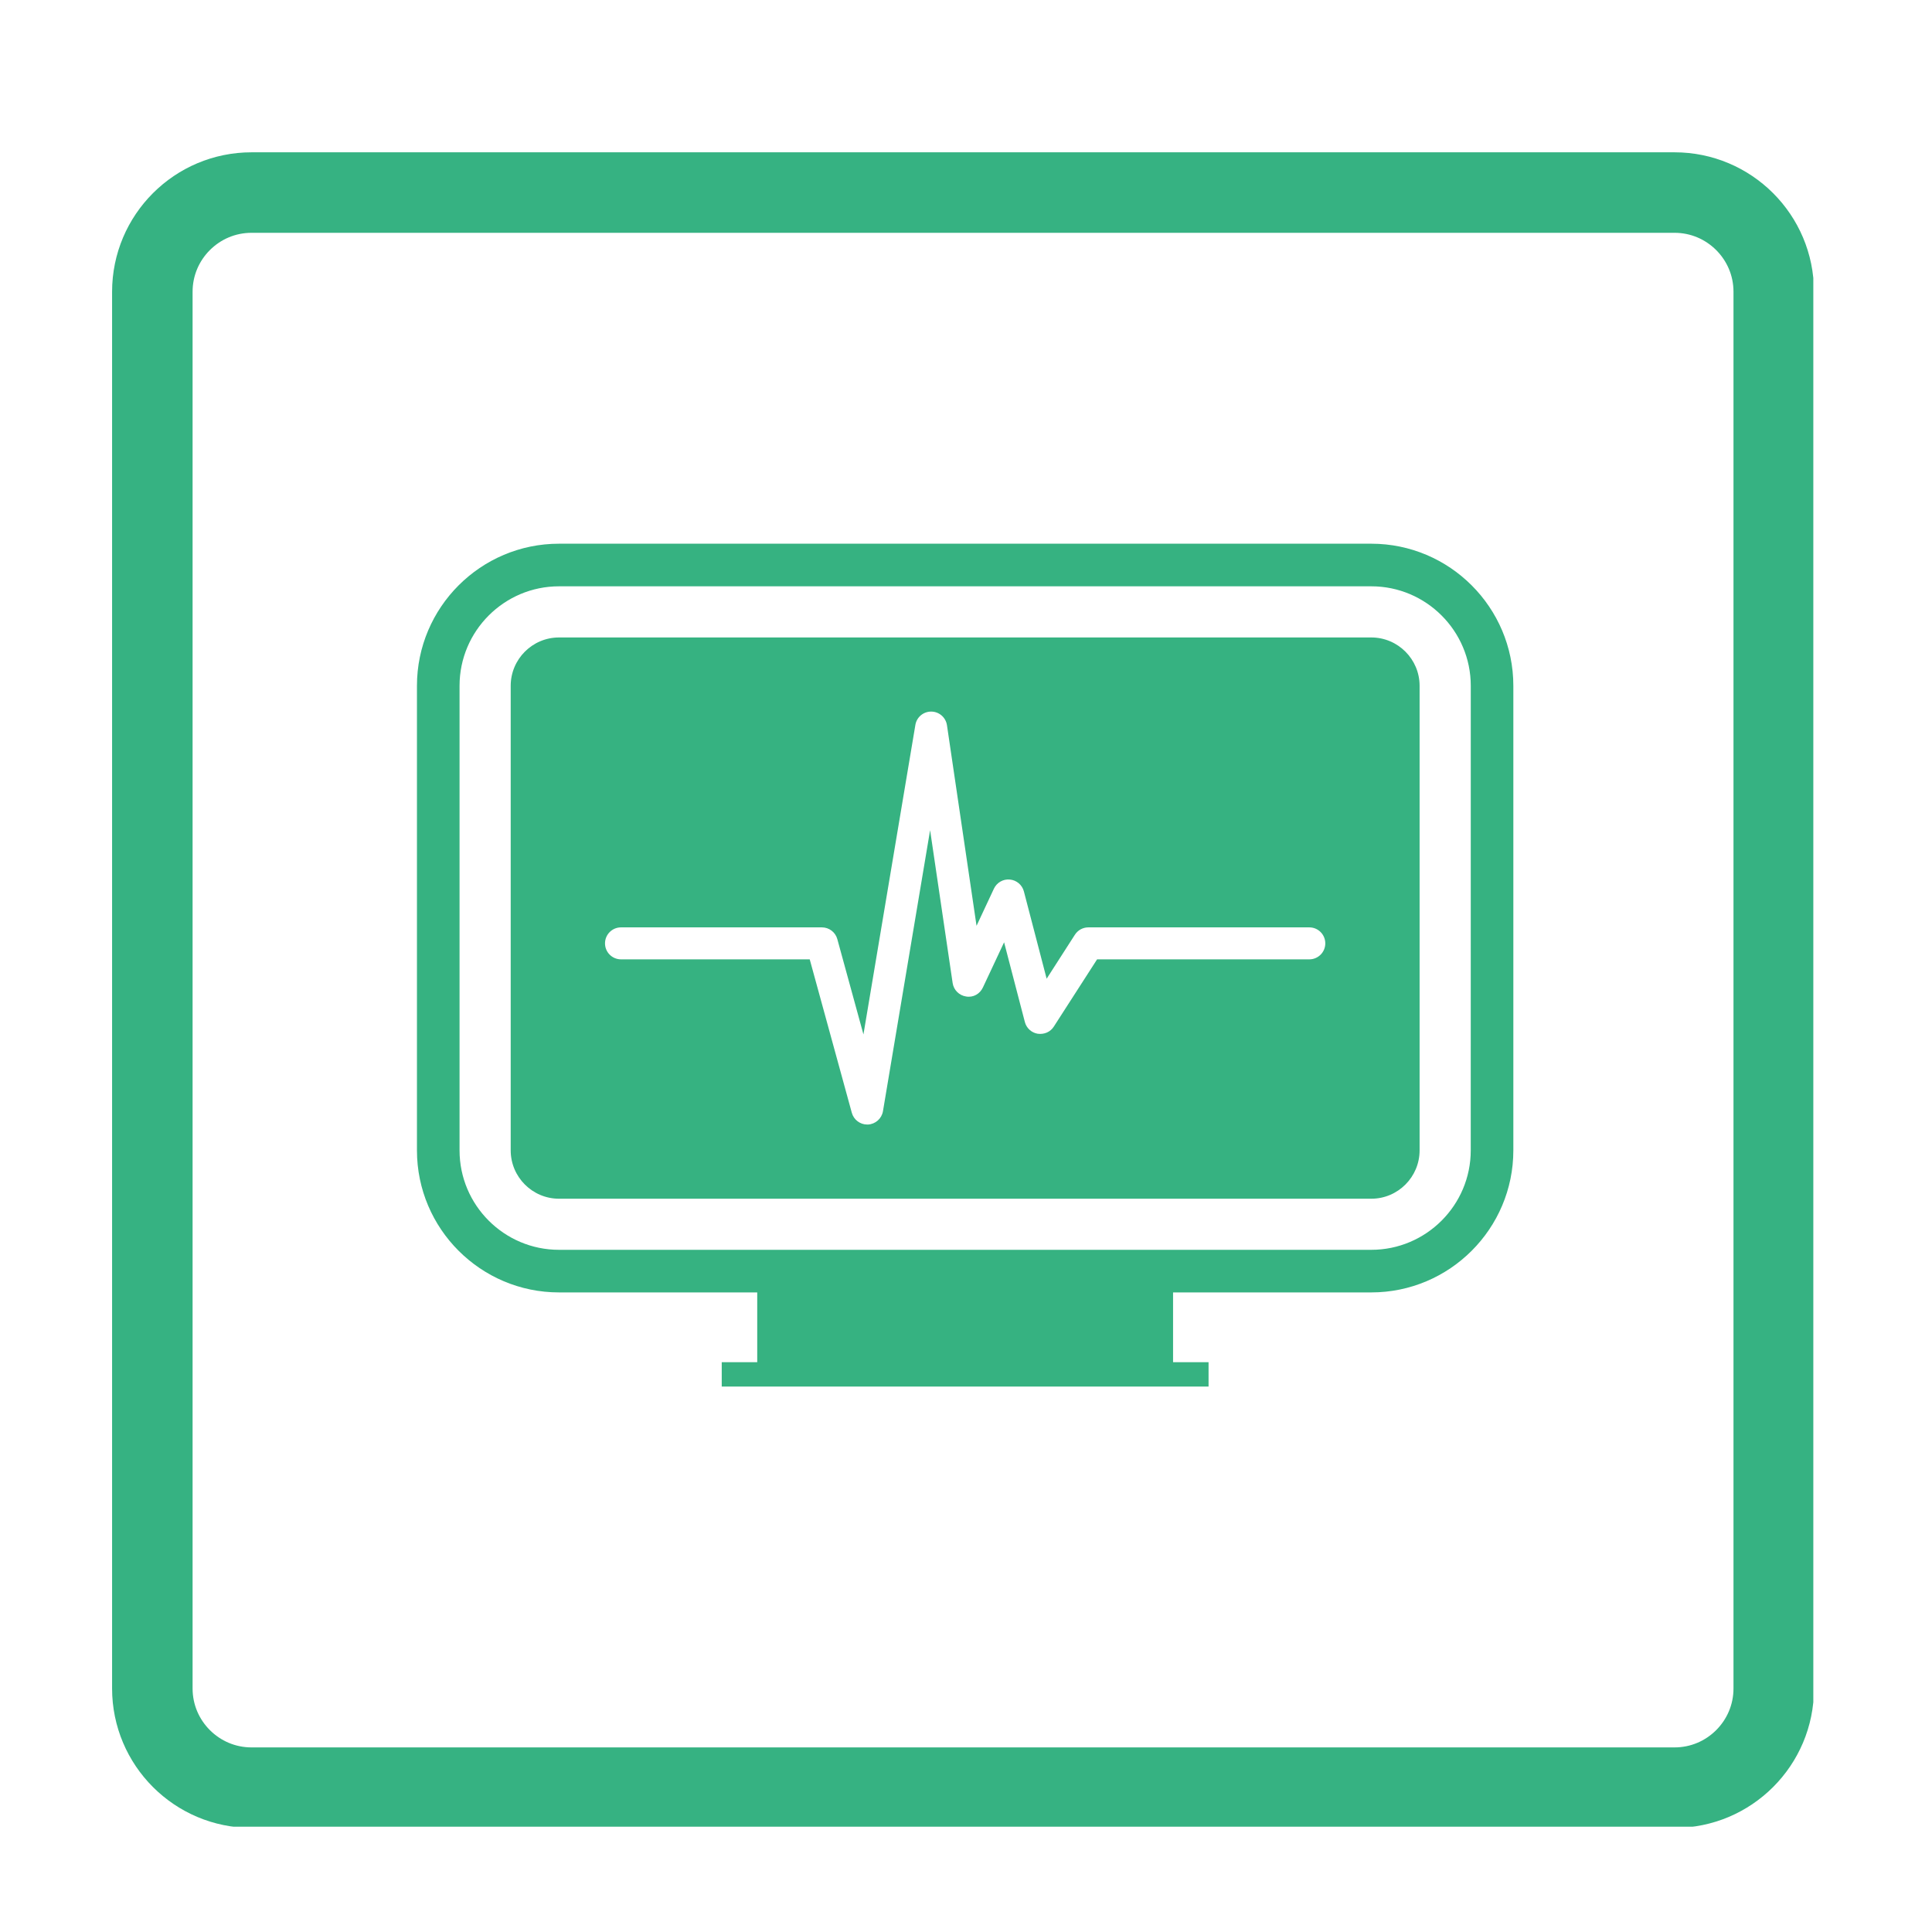 <svg xmlns="http://www.w3.org/2000/svg" xmlns:xlink="http://www.w3.org/1999/xlink" width="360" zoomAndPan="magnify" viewBox="0 0 270 270" height="360" preserveAspectRatio="xMidYMid meet" version="1.0"><defs><clipPath id="7000cbd37a"><path d="M 15.664 21.285 L 253.414 21.285 L 253.414 255.281 L 15.664 255.281 Z M 15.664 21.285 " clip-rule="nonzero"/></clipPath><clipPath id="7e29ab5c8e"><path d="M 35.164 21.285 L 234.008 21.285 C 244.777 21.285 253.508 30.016 253.508 40.785 L 253.508 235.953 C 253.508 246.723 244.777 255.453 234.008 255.453 L 35.164 255.453 C 24.395 255.453 15.664 246.723 15.664 235.953 L 15.664 40.785 C 15.664 30.016 24.395 21.285 35.164 21.285 Z M 35.164 21.285 " clip-rule="nonzero"/></clipPath></defs><rect x="-27" width="324" fill="#ffffff" y="-27" height="324" fill-opacity="1"/><rect x="-27" width="324" fill="#ffffff" y="-27" height="324" fill-opacity="1"/><g clip-path="url(#7000cbd37a)"><g clip-path="url(#7e29ab5c8e)"><path stroke-linecap="butt" transform="matrix(0.75, 0, 0, 0.75, 15.665, 21.285)" fill="none" stroke-linejoin="miter" d="M 25.999 -0 L 291.124 -0 C 305.483 -0 317.124 11.64 317.124 26 L 317.124 286.224 C 317.124 300.583 305.483 312.224 291.124 312.224 L 25.999 312.224 C 11.64 312.224 -0.001 300.583 -0.001 286.224 L -0.001 26 C -0.001 11.64 11.64 -0 25.999 -0 Z M 25.999 -0 " stroke="#36b282" stroke-width="30" stroke-opacity="1" stroke-miterlimit="4"/></g></g><path fill="#36b281" d="M 191.641 75.984 L 78.121 75.984 C 67.176 75.984 58.27 84.891 58.27 95.84 L 58.27 160.766 C 58.27 171.715 67.176 180.617 78.121 180.617 L 105.824 180.617 L 105.824 190.367 L 100.863 190.367 L 100.863 193.77 L 168.898 193.77 L 168.898 190.367 L 163.938 190.367 L 163.938 180.617 L 191.641 180.617 C 202.586 180.617 211.492 171.711 211.492 160.766 L 211.492 95.84 C 211.492 84.895 202.586 75.984 191.641 75.984 Z M 205.539 160.766 C 205.539 168.43 199.301 174.664 191.641 174.664 L 78.121 174.664 C 70.461 174.664 64.223 168.43 64.223 160.766 L 64.223 95.84 C 64.223 88.176 70.461 81.938 78.121 81.938 L 191.641 81.938 C 199.305 81.938 205.543 88.176 205.543 95.84 Z M 191.641 89.086 L 78.121 89.086 C 74.402 89.086 71.371 92.117 71.371 95.844 L 71.371 160.766 C 71.371 164.488 74.402 167.523 78.121 167.523 L 191.641 167.523 C 195.363 167.523 198.391 164.488 198.391 160.766 L 198.391 95.84 C 198.391 92.117 195.359 89.086 191.641 89.086 Z M 182.98 134.07 L 153.32 134.07 L 147.266 143.477 C 146.789 144.223 145.934 144.586 145.031 144.469 C 144.16 144.332 143.449 143.684 143.227 142.832 L 140.324 131.688 L 137.363 138 C 136.949 138.887 136.035 139.438 135.016 139.262 C 134.047 139.117 133.277 138.355 133.133 137.379 L 129.984 116.02 L 123.395 155.293 C 123.219 156.324 122.352 157.098 121.305 157.156 L 121.195 157.156 C 120.195 157.156 119.312 156.484 119.043 155.516 L 113.16 134.07 L 86.785 134.07 C 85.551 134.07 84.551 133.07 84.551 131.836 C 84.551 130.605 85.551 129.602 86.785 129.602 L 114.863 129.602 C 115.867 129.602 116.754 130.277 117.016 131.242 L 120.668 144.562 L 127.926 101.305 C 128.105 100.227 129.039 99.445 130.129 99.445 L 130.152 99.445 C 131.254 99.457 132.176 100.262 132.34 101.352 L 136.473 129.383 L 138.902 124.191 C 139.305 123.336 140.199 122.824 141.129 122.918 C 142.066 123 142.852 123.668 143.09 124.574 L 146.27 136.777 L 150.219 130.629 C 150.633 129.988 151.336 129.602 152.098 129.602 L 182.98 129.602 C 184.215 129.602 185.211 130.605 185.211 131.836 C 185.215 133.07 184.211 134.07 182.98 134.07 Z M 182.98 134.07 " fill-opacity="1" fill-rule="nonzero"/></svg>